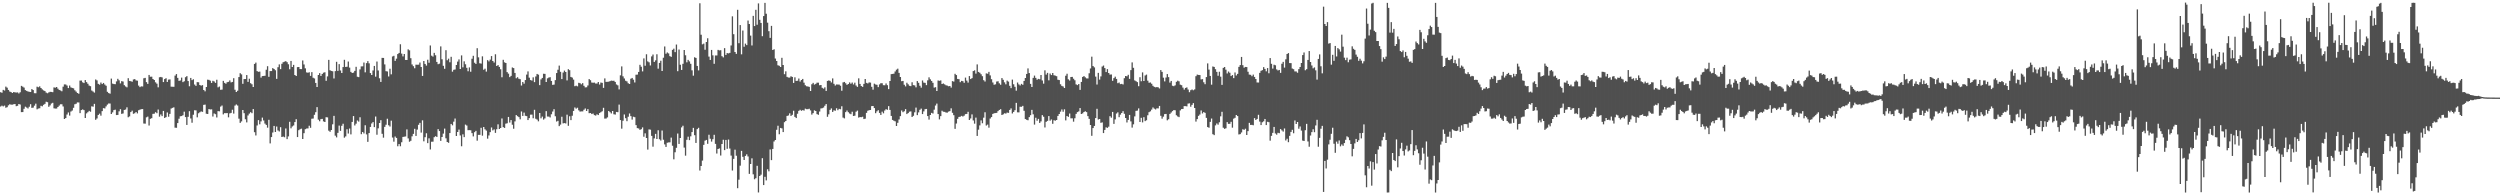 <svg xmlns="http://www.w3.org/2000/svg" width="1920" height="150"><path fill="#4f4f4f" d="M0 70.785h1v11.039H0zM1 71.207h1v9.95H1zM2 69.043h1v12.652H2zM3 69.546h1v11.543H3zM4 66.52h1v16.225H4zM5 67.352h1v14.999H5zM6 69.062h1v11.824H6zM7 70.301h1v9.787H7zM8 70.702h1v9.683H8zM9 71.417h1v8.963H9zM10 70.716h1v9.354H10zM11 70.912h1v8.983H11zM12 71.091h1v10.487H12zM13 70.971h1v10.288H13zM14 71.798h1v8.085H14zM15 70.84h1v9.423H15zM16 65.97h1v20.151H16zM17 66.559h1v19.519H17zM18 67.28h1v16.3H18zM19 69.198h1v12.7H19zM20 69.804h1v12.767H20zM21 70.228h1v13.086H21zM22 70.496h1v11.499H22zM23 70.634h1v9.366H23zM24 68.4h1v14.466H24zM25 69.17h1v13.476H25zM26 71.559h1v9.614H26zM27 71.607h1v8.021H27zM28 66.539h1v17.408H28zM29 67.036h1v16.292H29zM30 66.307h1v16.824H30zM31 67.567h1v13.677H31zM32 68.682h1v12.999H32zM33 69.415h1v11.078H33zM34 69.949h1v9.819H34zM35 71.096h1v7.055H35zM36 71.625h1v6.871H36zM37 70.959h1v11.076H37zM38 70.509h1v10.434H38zM39 70.589h1v8.903H39zM40 70.812h1v8.145H40zM41 67.11h1v16.078H41zM42 67.354h1v16.046H42zM43 66.799h1v16.572H43zM44 68.072h1v14.097H44zM45 69.061h1v12.041H45zM46 69.48h1v10.593H46zM47 70.08h1v9.972H47zM48 66.549h1v15.203H48zM49 64.818h1v26.563H49zM50 64.891h1v25.772H50zM51 65.696h1v22.27H51zM52 67.631h1v18.718H52zM53 65.674h1v23.114H53zM54 67.135h1v18.521H54zM55 67.516h1v17.391H55zM56 67.849h1v14.944H56zM57 69.303h1v10.794H57zM58 70.367h1v9.317H58zM59 71.448h1v7.199H59zM60 71.985h1v6.724H60zM61 61.894h1v25.01H61zM62 61.863h1v22.677H62zM63 63.221h1v20.788H63zM64 63.796h1v20.781H64zM65 61.498h1v29.109H65zM66 63.068h1v24.035H66zM67 64.303h1v21.868H67zM68 65.724h1v19.405H68zM69 66.21h1v19.61H69zM70 69.517h1v12.16H70zM71 70.283h1v11.639H71zM72 71.141h1v8.638H72zM73 61.008h1v30.992H73zM74 61.756h1v29.223H74zM75 64.388h1v23.86H75zM76 65.041h1v22.259H76zM77 63.405h1v25.421H77zM78 64.55h1v20.799H78zM79 63.7h1v19.346H79zM80 64.937h1v18.382H80zM81 65.854h1v15.863H81zM82 70.527h1v9.803H82zM83 71.453h1v8.009H83zM84 71.915h1v7.593H84zM85 60.365h1v27.182H85zM86 64.225h1v22.097H86zM87 64.539h1v20.055H87zM88 64.657h1v19.575H88zM89 62.505h1v25.856H89zM90 60.505h1v27.764H90zM91 61.674h1v23.835H91zM92 64.05h1v19.816H92zM93 62.317h1v25.118H93zM94 62.614h1v24.532H94zM95 65.416h1v19.006H95zM96 66.423h1v17.719H96zM97 67.05h1v15.367H97zM98 60.056h1v29.986H98zM99 62.146h1v27.236H99zM100 62.383h1v23.687H100zM101 62.788h1v22.189H101zM102 61.037h1v26.366H102zM103 60.704h1v26.294H103zM104 61.766h1v24.227H104zM105 61.954h1v25.153H105zM106 65.739h1v18.967H106zM107 66.933h1v17.275H107zM108 66.303h1v17.586H108zM109 66.399h1v17.349H109zM110 60.119h1v34.732H110zM111 59.785h1v35.191H111zM112 63.078h1v27.031H112zM113 64.387h1v25.141H113zM114 57.538h1v38.877H114zM115 58.936h1v32.308H115zM116 58.899h1v31.872H116zM117 60.661h1v26.791H117zM118 61.463h1v25.85H118zM119 63.208h1v22.957H119zM120 64.278h1v22.639H120zM121 67.093h1v17.053H121zM122 59.336h1v30.276H122zM123 59.095h1v28.833H123zM124 59.452h1v29.715H124zM125 63.006h1v22.216H125zM126 60.741h1v29.858H126zM127 60.045h1v29.898H127zM128 62.937h1v23.423H128zM129 61.141h1v28.506H129zM130 60.98h1v26.475H130zM131 66.537h1v16.805H131zM132 66.619h1v16.23H132zM133 66.679h1v15.765H133zM134 58.068h1v39.996H134zM135 56.861h1v41.285H135zM136 59.803h1v34.716H136zM137 62.106h1v29.103H137zM138 61.775h1v27.533H138zM139 59.607h1v29.526H139zM140 63.077h1v25.459H140zM141 62.422h1v23.331H141zM142 59.301h1v30.603H142zM143 58.465h1v37.497H143zM144 62.235h1v27.465H144zM145 66.255h1v19.17H145zM146 59.861h1v31.123H146zM147 61.555h1v32.686H147zM148 60.873h1v27.234H148zM149 64.942h1v19.722H149zM150 65.933h1v18.877H150zM151 63.059h1v27.039H151zM152 63.184h1v23.8H152zM153 65.289h1v20.942H153zM154 65.814h1v19.763H154zM155 65.367h1v20.532H155zM156 69.101h1v11.425H156zM157 70.143h1v10.208H157zM158 66.824h1v20.525H158zM159 61.2h1v26.364H159zM160 61.342h1v22.408H160zM161 61.957h1v22.113H161zM162 63.704h1v20.257H162zM163 62.031h1v27.445H163zM164 62.555h1v24.57H164zM165 63.648h1v24.043H165zM166 61.228h1v28.997H166zM167 67.093h1v18.276H167zM168 66.451h1v19.07H168zM169 68.969h1v12.886H169zM170 68.825h1v12.244H170zM171 62.114h1v25.732H171zM172 63.628h1v23.251H172zM173 64.317h1v22.604H173zM174 63.153h1v23.697H174zM175 62.887h1v27.209H175zM176 61.766h1v25.305H176zM177 63.266h1v23.412H177zM178 62.913h1v21.381H178zM179 60.049h1v27.209H179zM180 68.907h1v12.21H180zM181 70.635h1v9.602H181zM182 69.707h1v11.365H182zM183 59.205h1v31.913H183zM184 56.236h1v38.112H184zM185 57.144h1v36.073H185zM186 64.346h1v20.121H186zM187 60.698h1v26.236H187zM188 60.656h1v30.92H188zM189 57.662h1v36.333H189zM190 62.859h1v25.801H190zM191 60.454h1v26.808H191zM192 63.891h1v22.261H192zM193 64.728h1v22.203H193zM194 66.806h1v16.935H194zM195 49.096h1v52.431H195zM196 48.072h1v55.972H196zM197 54.642h1v41.71H197zM198 55.141h1v37.14H198zM199 54.991h1v40.487H199zM200 59.613h1v33.608H200zM201 58.412h1v31.893H201zM202 58.322h1v34.205H202zM203 58.161h1v36.771H203zM204 53.578h1v42.394H204zM205 50.841h1v47.192H205zM206 58.997h1v33.021H206zM207 54.576h1v55.553H207zM208 54.569h1v50.705H208zM209 52.27h1v49.537H209zM210 52.99h1v43.703H210zM211 53.953h1v47.403H211zM212 60.548h1v36.609H212zM213 51.623h1v48.568H213zM214 49.461h1v51.519H214zM215 53.098h1v44.585H215zM216 49.008h1v56.212H216zM217 47.763h1v57.077H217zM218 47.364h1v58.06H218zM219 46.951h1v51.734H219zM220 47.777h1v59.055H220zM221 49.335h1v55.42H221zM222 53.186h1v40.342H222zM223 46.792h1v51.781H223zM224 51.443h1v45.664H224zM225 49.821h1v46.512H225zM226 57.583h1v36.189H226zM227 58.371h1v33.158H227zM228 51.563h1v53.716H228zM229 51.475h1v48.54H229zM230 53.025h1v46.211H230zM231 53.102h1v45.73H231zM232 46.462h1v60.278H232zM233 49.485h1v52.808H233zM234 52.477h1v46.735H234zM235 55.586h1v43.101H235zM236 55.842h1v42.777H236zM237 55.48h1v41.077H237zM238 58.242h1v39.91H238zM239 55.406h1v35.794H239zM240 59.694h1v31.365H240zM241 60.266h1v27.903H241zM242 63.668h1v22.523H242zM243 66.805h1v15.481H243zM244 57.582h1v34.311H244zM245 56.158h1v36.977H245zM246 58.323h1v33.162H246zM247 56.766h1v34.543H247zM248 55.797h1v37.426H248zM249 55.5h1v38.2H249zM250 62.042h1v27.966H250zM251 58.672h1v31.47H251zM252 45.97h1v54.398H252zM253 53.947h1v47.26H253zM254 54.467h1v45.352H254zM255 54.709h1v40.766H255zM256 60.248h1v28.746H256zM257 54.618h1v49.597H257zM258 47.475h1v58.069H258zM259 54.411h1v47.645H259zM260 49.268h1v47.195H260zM261 54.121h1v46.379H261zM262 56.067h1v40.568H262zM263 51.487h1v43.532H263zM264 45.947h1v59.762H264zM265 51.396h1v53.345H265zM266 51.245h1v48.035H266zM267 47.268h1v55.268H267zM268 51.935h1v46.761H268zM269 55.197h1v48.02H269zM270 56.088h1v37.533H270zM271 55.737h1v33.414H271zM272 54.437h1v41.928H272zM273 51.31h1v43.661H273zM274 58.93h1v33.607H274zM275 59.246h1v34.124H275zM276 53.285h1v36.762H276zM277 50.972h1v52.115H277zM278 50.963h1v50.391H278zM279 48.038h1v54.454H279zM280 55.54h1v40.663H280zM281 48.482h1v54.744H281zM282 46.942h1v61.987H282zM283 48.632h1v53.558H283zM284 56.111h1v41.355H284zM285 57.591h1v37.207H285zM286 54.118h1v39.653H286zM287 50.626h1v47.024H287zM288 58.894h1v30.587H288zM289 47.235h1v56.228H289zM290 54.105h1v44.462H290zM291 60.1h1v34.357H291zM292 62.906h1v29.424H292zM293 44.429h1v58.331H293zM294 44.518h1v61.199H294zM295 49.466h1v47.971H295zM296 54.671h1v41.144H296zM297 54.861h1v36.335H297zM298 58.706h1v37.502H298zM299 52.807h1v44.396H299zM300 57.081h1v35.595H300zM301 43.367h1v62.262H301zM302 42.835h1v65.961H302zM303 46.759h1v58.098H303zM304 45.041h1v60.888H304zM305 41.511h1v70.831H305zM306 40.662h1v69.998H306zM307 33.976h1v78.334H307zM308 41.162h1v68.119H308zM309 43.308h1v61.839H309zM310 41.457h1v63.495H310zM311 46.016h1v58.795H311zM312 46.065h1v53.303H312zM313 37.909h1v68.405H313zM314 38.646h1v70.198H314zM315 44.679h1v63.438H315zM316 49.521h1v55.187H316zM317 50.85h1v51.968H317zM318 52.443h1v46.475H318zM319 49.686h1v54.686H319zM320 49.734h1v49.787H320zM321 49.64h1v46.224H321zM322 48.001h1v46.385H322zM323 51.458h1v50.382H323zM324 58.332h1v34.095H324zM325 46.873h1v61.661H325zM326 49.1h1v56.262H326zM327 50.362h1v51.964H327zM328 45.888h1v64.048H328zM329 48.18h1v58.081H329zM330 34.93h1v79.849H330zM331 42.731h1v66.1H331zM332 43.492h1v65.304H332zM333 40.584h1v64.779H333zM334 42.437h1v62.148H334zM335 47.55h1v57.633H335zM336 49.296h1v49.893H336zM337 48.909h1v51.731H337zM338 35.63h1v72.532H338zM339 45.522h1v59.671H339zM340 50.548h1v52.075H340zM341 52.863h1v45.917H341zM342 38.528h1v67.696H342zM343 46.293h1v62.783H343zM344 45.038h1v64.651H344zM345 47.796h1v54.385H345zM346 43.642h1v51.522H346zM347 55.056h1v41.194H347zM348 53.622h1v39.838H348zM349 53.355h1v37.684H349zM350 49.921h1v54.513H350zM351 47.322h1v54.041H351zM352 45.604h1v53.939H352zM353 52.993h1v51.057H353zM354 42.566h1v69.775H354zM355 51.718h1v51.457H355zM356 47.115h1v58.203H356zM357 49.377h1v46.342H357zM358 52.061h1v44.328H358zM359 54.71h1v45.27H359zM360 51.752h1v48.171H360zM361 55.088h1v44.978H361zM362 45.122h1v57.111H362zM363 42.877h1v61.878H363zM364 48.161h1v53.373H364zM365 49.125h1v51.402H365zM366 37.038h1v70.989H366zM367 44.043h1v59.558H367zM368 48.58h1v54.981H368zM369 48.834h1v49.297H369zM370 43.282h1v60.896H370zM371 53.56h1v43.972H371zM372 52.732h1v46.598H372zM373 54.965h1v45.315H373zM374 46.158h1v60.326H374zM375 47.157h1v56.873H375zM376 45.768h1v55.685H376zM377 43.044h1v54.848H377zM378 46.864h1v53.307H378zM379 48.021h1v51.334H379zM380 41.665h1v60.36H380zM381 50.666h1v48.6H381zM382 49.981h1v45.526H382zM383 51.43h1v47.653H383zM384 53.181h1v45.1H384zM385 59.318h1v31.641H385zM386 45.932h1v51.692H386zM387 47.854h1v50.414H387zM388 48.394h1v46.576H388zM389 55.401h1v39.278H389zM390 56.562h1v33.244H390zM391 59.243h1v34.856H391zM392 58.263h1v33.933H392zM393 51.826h1v43.963H393zM394 52.276h1v46.592H394zM395 56.032h1v37.188H395zM396 60.088h1v28.282H396zM397 59.309h1v29.915H397zM398 60.445h1v29.522H398zM399 60.837h1v30.818H399zM400 65.712h1v19.894H400zM401 62.999h1v26.016H401zM402 64.28h1v22.176H402zM403 61.515h1v27.432H403zM404 57.301h1v31.865H404zM405 54.812h1v37.398H405zM406 59.645h1v31.08H406zM407 61.487h1v26.554H407zM408 61.891h1v26.108H408zM409 59.41h1v31.416H409zM410 63.084h1v21.227H410zM411 58.728h1v32.444H411zM412 56.801h1v35.035H412zM413 57.341h1v35.837H413zM414 65.364h1v21.436H414zM415 60.966h1v29.893H415zM416 59.828h1v29.711H416zM417 56.628h1v35.236H417zM418 56.715h1v34.224H418zM419 62.963h1v22.41H419zM420 60.169h1v29.352H420zM421 59.521h1v30.016H421zM422 59.283h1v30.944H422zM423 62.176h1v25.603H423zM424 65.175h1v20.495H424zM425 64.997h1v18.868H425zM426 61.561h1v27.754H426zM427 56.113h1v37.246H427zM428 53.538h1v39.252H428zM429 50.385h1v46.47H429zM430 55.138h1v40.564H430zM431 60.736h1v28.923H431zM432 55.729h1v39.055H432zM433 54.227h1v40.284H433zM434 55.297h1v39.515H434zM435 61.738h1v26.309H435zM436 53.156h1v43.446H436zM437 53.919h1v35.382H437zM438 59.086h1v33.16H438zM439 59.618h1v29.281H439zM440 61.137h1v24.081H440zM441 66.196h1v16.318H441zM442 65.77h1v17.689H442zM443 66.303h1v16.42H443zM444 63.571h1v21.147H444zM445 63.894h1v21.808H445zM446 64.753h1v20.818H446zM447 63.834h1v21.727H447zM448 65.887h1v18.4H448zM449 67.131h1v16.157H449zM450 67.01h1v18.262H450zM451 65.636h1v18.192H451zM452 60.715h1v26.247H452zM453 61.585h1v25.221H453zM454 63.407h1v24.203H454zM455 63.54h1v23.656H455zM456 63.434h1v24.971H456zM457 64.131h1v24.647H457zM458 64.135h1v23.658H458zM459 62.951h1v25.422H459zM460 64.896h1v21.93H460zM461 63.367h1v22.798H461zM462 63.667h1v21.806H462zM463 67.469h1v15.341H463zM464 60.228h1v30.862H464zM465 62.899h1v28.139H465zM466 62.803h1v27.337H466zM467 62.708h1v22.533H467zM468 62.296h1v23.876H468zM469 61.915h1v25.252H469zM470 62.051h1v23.22H470zM471 61.99h1v25.792H471zM472 62.928h1v25.109H472zM473 64.884h1v21.062H473zM474 65.539h1v20.611H474zM475 68.634h1v11.723H475zM476 57.857h1v34.372H476zM477 50.981h1v47.819H477zM478 58.602h1v34.146H478zM479 60.251h1v27.648H479zM480 62.005h1v28.774H480zM481 62.499h1v30.605H481zM482 63.965h1v25.697H482zM483 64.506h1v22.627H483zM484 60.473h1v28.719H484zM485 59.87h1v31.96H485zM486 61.184h1v28.483H486zM487 63.336h1v26.681H487zM488 57.412h1v38.692H488zM489 57.281h1v41.107H489zM490 55.238h1v43.432H490zM491 49.767h1v49.956H491zM492 51.259h1v47.987H492zM493 54.827h1v43.009H493zM494 44.87h1v60.143H494zM495 50.469h1v51.951H495zM496 41.667h1v64.301H496zM497 47.162h1v67.713H497zM498 47.856h1v51.52H498zM499 50.278h1v49.312H499zM500 43.338h1v60.984H500zM501 41.869h1v70.779H501zM502 47.54h1v58.759H502zM503 46.35h1v56.474H503zM504 41.679h1v65.095H504zM505 52.742h1v47.28H505zM506 48.347h1v58.59H506zM507 46.622h1v61.303H507zM508 54.512h1v45.719H508zM509 44.318h1v62.977H509zM510 35.662h1v75.221H510zM511 41.288h1v71.544H511zM512 40.28h1v69.319H512zM513 41.017h1v68.345H513zM514 43.088h1v66.233H514zM515 43.677h1v62H515zM516 38.277h1v73.63H516zM517 37.401h1v84.944H517zM518 40.063h1v76.892H518zM519 34.177h1v79.313H519zM520 54.698h1v47.829H520zM521 38.031h1v72.505H521zM522 49.696h1v56.302H522zM523 53.69h1v44.155H523zM524 49.005h1v47.551H524zM525 38.395h1v74.974H525zM526 42.469h1v77.067H526zM527 47.861h1v59.518H527zM528 45.969h1v58.971H528zM529 47.139h1v60.479H529zM530 49.007h1v55.708H530zM531 53.998h1v47.43H531zM532 58.091h1v40.116H532zM533 44.002h1v59.809H533zM534 44.513h1v65.265H534zM535 50.651h1v48.542H535zM536 54.051h1v44.108H536zM537 2.503h1v128.477H537zM538 26.661h1v100.841H538zM539 34.053h1v89.277H539zM540 33.473h1v77.806H540zM541 38.185h1v69.828H541zM542 32.265h1v75.187H542zM543 29.366h1v81.057H543zM544 43.446h1v60.022H544zM545 46.032h1v60.505H545zM546 38.358h1v70.403H546zM547 42.486h1v64.442H547zM548 48.99h1v54.532H548zM549 42.574h1v67.912H549zM550 42.6h1v75.289H550zM551 38.3h1v76.149H551zM552 38.715h1v75.276H552zM553 38.578h1v80.896H553zM554 43.16h1v67.427H554zM555 44.097h1v63.214H555zM556 36.983h1v78.336H556zM557 42.164h1v65.299H557zM558 40.737h1v73.546H558zM559 40.992h1v66.16H559zM560 40.594h1v73.473H560zM561 34.929h1v84.585H561zM562 12.546h1v118.439H562zM563 26.248h1v95.765H563zM564 39.956h1v74.981H564zM565 41.395h1v78.229H565zM566 7.523h1v137.028H566zM567 33.186h1v104.801H567zM568 19.267h1v107.972H568zM569 41.715h1v74.131H569zM570 23.472h1v96.972H570zM571 35.907h1v86.973H571zM572 33.499h1v86.274H572zM573 34.663h1v83.849H573zM574 15.793h1v104.39H574zM575 18.415h1v115.132H575zM576 27.347h1v98.591H576zM577 34.931h1v86.667H577zM578 12.18h1v121.699H578zM579 20.037h1v117.639H579zM580 7.537h1v129.31H580zM581 19h1v108.339H581zM582 2.59h1v145.237H582zM583 15.203h1v119.958H583zM584 17.637h1v116.487H584zM585 27.791h1v93.681H585zM586 12.335h1v129.794H586zM587 2.18h1v133.62H587zM588 10.556h1v128.001H588zM589 17.408h1v112.575H589zM590 23.936h1v107.655H590zM591 29.083h1v85.706H591zM592 19.879h1v103.111H592zM593 38.387h1v76.018H593zM594 37.835h1v70.813H594zM595 44.965h1v62.572H595zM596 46.854h1v52.809H596zM597 50.134h1v46.412H597zM598 50.515h1v52.622H598zM599 51.45h1v46.804H599zM600 44.398h1v54.202H600zM601 49.91h1v51.54H601zM602 56.98h1v36.847H602zM603 54.778h1v38.15H603zM604 59.022h1v30.005H604zM605 59.567h1v29.107H605zM606 59.581h1v27.483H606zM607 58.557h1v30.501H607zM608 59.098h1v29.049H608zM609 63.69h1v21.339H609zM610 59.382h1v30.389H610zM611 62.166h1v28.502H611zM612 62.029h1v25.319H612zM613 60.318h1v24.821H613zM614 62.608h1v21.712H614zM615 61.416h1v23.674H615zM616 60.604h1v24.001H616zM617 63.506h1v21.427H617zM618 65.461h1v18.02H618zM619 66.265h1v17.591H619zM620 66.381h1v17.467H620zM621 66.737h1v16.746H621zM622 69.867h1v14.925H622zM623 64.716h1v23.289H623zM624 63.637h1v23.266H624zM625 64.96h1v19.773H625zM626 64.393h1v20.879H626zM627 63.481h1v24.166H627zM628 63.509h1v24.653H628zM629 65.485h1v20.192H629zM630 65.289h1v17.992H630zM631 67.439h1v15.641H631zM632 68.084h1v14.513H632zM633 67.076h1v14.133H633zM634 69.856h1v10.091H634zM635 62.153h1v27.553H635zM636 61.727h1v26.087H636zM637 62.09h1v22.263H637zM638 63.336h1v19.935H638zM639 60.2h1v25.755H639zM640 64.351h1v20.368H640zM641 65.707h1v19.346H641zM642 64.889h1v18.27H642zM643 64.908h1v19.734H643zM644 64.996h1v18.639H644zM645 65.86h1v18.052H645zM646 69.671h1v11.928H646zM647 63.3h1v27.028H647zM648 62.912h1v28.03H648zM649 63.95h1v22.162H649zM650 65.171h1v19.697H650zM651 64.496h1v21.698H651zM652 63.284h1v23.93H652zM653 64.298h1v23.426H653zM654 63.378h1v22.418H654zM655 64.861h1v24.213H655zM656 63.465h1v25.36H656zM657 65.691h1v20.046H657zM658 66.702h1v18.242H658zM659 60.175h1v30.145H659zM660 64.456h1v25.453H660zM661 66.124h1v23.874H661zM662 66.692h1v22.942H662zM663 64.386h1v27.071H663zM664 60.662h1v30.49H664zM665 63.638h1v23.057H665zM666 64.108h1v20.944H666zM667 63.26h1v21.358H667zM668 63.456h1v21.031H668zM669 66.679h1v14.807H669zM670 68.858h1v12.564H670zM671 64.243h1v18.731H671zM672 64.874h1v22.071H672zM673 65.137h1v20.374H673zM674 66.912h1v17.743H674zM675 64.819h1v21.934H675zM676 63.873h1v24.407H676zM677 63.932h1v21.823H677zM678 65.446h1v21.618H678zM679 65.491h1v19.42H679zM680 64.118h1v19.724H680zM681 65.438h1v18.889H681zM682 68.476h1v13.017H682zM683 62.233h1v22.19H683zM684 56.924h1v32.129H684zM685 56.798h1v35.315H685zM686 56.565h1v36.166H686zM687 54.894h1v38.276H687zM688 53.53h1v43.242H688zM689 52.754h1v41.574H689zM690 55.964h1v35.768H690zM691 59.113h1v30.093H691zM692 62.373h1v22.481H692zM693 62.165h1v23.996H693zM694 65.077h1v20.386H694zM695 66.351h1v17.476H695zM696 63.556h1v24.06H696zM697 64.769h1v22.088H697zM698 65.914h1v19.828H698zM699 66.174h1v19.369H699zM700 63.201h1v26.667H700zM701 65.377h1v23.561H701zM702 65.597h1v20.684H702zM703 67.057h1v15.578H703zM704 62.27h1v26.162H704zM705 63.582h1v22.756H705zM706 65.837h1v18.474H706zM707 67.305h1v16.081H707zM708 61.78h1v25.843H708zM709 63.417h1v22.148H709zM710 63.631h1v20.248H710zM711 65.37h1v18.29H711zM712 61.691h1v27.43H712zM713 59.412h1v32.425H713zM714 60.912h1v27.412H714zM715 62.182h1v24.515H715zM716 63.6h1v23.61H716zM717 67.27h1v16.93H717zM718 66.964h1v14.111H718zM719 69.911h1v9.65H719zM720 61.778h1v25.805H720zM721 62.039h1v29.683H721zM722 61.754h1v27.449H722zM723 64.526h1v20.515H723zM724 64.126h1v21.682H724zM725 64.753h1v21.167H725zM726 65.482h1v20.96H726zM727 65.732h1v20.806H727zM728 66.237h1v19.488H728zM729 66.06h1v19.282H729zM730 67.299h1v15.917H730zM731 62.288h1v24.354H731zM732 62.687h1v25.771H732zM733 56.69h1v42.254H733zM734 57.65h1v37.231H734zM735 60.634h1v30.674H735zM736 60.83h1v28.955H736zM737 63.105h1v26.486H737zM738 62.102h1v26.885H738zM739 62.378h1v27.129H739zM740 63.606h1v25.202H740zM741 59.578h1v28.07H741zM742 61.902h1v25.579H742zM743 63.431h1v22.416H743zM744 58.417h1v33.762H744zM745 60.747h1v30.228H745zM746 59.985h1v27.866H746zM747 54.56h1v37.959H747zM748 54.034h1v40.935H748zM749 56.546h1v33.789H749zM750 49.442h1v54.934H750zM751 55.24h1v44.334H751zM752 55.848h1v40.457H752zM753 57.036h1v35.451H753zM754 58.535h1v36.122H754zM755 61.609h1v28.744H755zM756 62.628h1v23.591H756zM757 56.393h1v40.015H757zM758 56.644h1v39.058H758zM759 55.173h1v42.852H759zM760 57.897h1v33.133H760zM761 60.835h1v29.091H761zM762 63.31h1v24.201H762zM763 65.09h1v21.903H763zM764 64.769h1v22.077H764zM765 62.616h1v24.044H765zM766 62.434h1v22.935H766zM767 64.006h1v20.417H767zM768 65.059h1v18.831H768zM769 59.968h1v28.357H769zM770 61.298h1v26.485H770zM771 63.23h1v23.758H771zM772 64.754h1v22.515H772zM773 61.91h1v24.584H773zM774 62.649h1v24.026H774zM775 65.886h1v18.524H775zM776 67.706h1v15.564H776zM777 61.137h1v26.029H777zM778 64.741h1v21.236H778zM779 66.661h1v17.988H779zM780 69.623h1v9.358H780zM781 63.377h1v22.888H781zM782 64.836h1v21.48H782zM783 65.642h1v16.327H783zM784 64.429h1v17.58H784zM785 65.106h1v16.213H785zM786 62.141h1v22.946H786zM787 59.925h1v31.542H787zM788 56.792h1v35.196H788zM789 52.548h1v39.819H789zM790 56.14h1v33.815H790zM791 64.425h1v24.072H791zM792 66.791h1v17.605H792zM793 59.825h1v28.003H793zM794 58.048h1v37.631H794zM795 59.785h1v30.632H795zM796 61.233h1v31.501H796zM797 60.559h1v30.724H797zM798 60.88h1v33.555H798zM799 57.612h1v35.608H799zM800 61.785h1v26.631H800zM801 64.255h1v25.422H801zM802 54.01h1v43.865H802zM803 57.298h1v36.228H803zM804 55.939h1v36.865H804zM805 61.705h1v27.437H805zM806 56.45h1v36.228H806zM807 57.633h1v34.134H807zM808 56.047h1v39.029H808zM809 57.803h1v34.554H809zM810 58.112h1v34.578H810zM811 58.535h1v33.63H811zM812 61.261h1v27.759H812zM813 61.495h1v26.045H813zM814 64.735h1v21.011H814zM815 65.948h1v18.096H815zM816 66.425h1v19.382H816zM817 67.576h1v16.397H817zM818 58.148h1v34.318H818zM819 56.628h1v32.441H819zM820 60.903h1v28.857H820zM821 61.867h1v25.302H821zM822 59.157h1v31.716H822zM823 59.054h1v31.837H823zM824 60.49h1v32.945H824zM825 61.662h1v29.141H825zM826 64.84h1v22.607H826zM827 65.38h1v20.739H827zM828 64.509h1v21.043H828zM829 69.03h1v13.943H829zM830 62.937h1v24.634H830zM831 59.07h1v28.017H831zM832 58.439h1v27.559H832zM833 59.37h1v26.082H833zM834 60.203h1v25.907H834zM835 60.259h1v28.926H835zM836 56.291h1v35.007H836zM837 52.591h1v43.43H837zM838 43.534h1v60.744H838zM839 50.747h1v47.586H839zM840 51.752h1v44.989H840zM841 58.81h1v31.867H841zM842 64.927h1v18.639H842zM843 55.986h1v35.84H843zM844 61.125h1v30.244H844zM845 58.652h1v35.672H845zM846 51.083h1v42.894H846zM847 50.338h1v51.858H847zM848 52.257h1v47.536H848zM849 55.36h1v42.416H849zM850 53.119h1v45.075H850zM851 56.047h1v41.236H851zM852 57.292h1v31.971H852zM853 57.166h1v33.183H853zM854 62.073h1v23.874H854zM855 60.002h1v35.127H855zM856 58.899h1v32.776H856zM857 60.605h1v26.609H857zM858 63.919h1v22.364H858zM859 63.364h1v26.658H859zM860 64.625h1v23.426H860zM861 64.429h1v22.35H861zM862 64.86h1v20.565H862zM863 60.052h1v27.346H863zM864 58.372h1v32.268H864zM865 58.639h1v35.4H865zM866 57.434h1v34.649H866zM867 60.575h1v27.701H867zM868 53.84h1v39.402H868zM869 47.907h1v50.088H869zM870 52.081h1v43.419H870zM871 61.756h1v27.642H871zM872 62.366h1v22.777H872zM873 63.077h1v21.853H873zM874 66.193h1v17.051H874zM875 59.312h1v34.377H875zM876 62.404h1v28.091H876zM877 55.594h1v38.416H877zM878 62.19h1v27.827H878zM879 57.982h1v35.068H879zM880 57.288h1v35.057H880zM881 61.968h1v26.56H881zM882 63.526h1v22.639H882zM883 63.357h1v22.124H883zM884 64.323h1v19.867H884zM885 65.888h1v16.643H885zM886 66.735h1v16.719H886zM887 67.053h1v17.019H887zM888 66.865h1v16.319H888zM889 67.071h1v16.19H889zM890 67.916h1v13.448H890zM891 53.798h1v35.145H891zM892 55.184h1v35.953H892zM893 59.651h1v29.961H893zM894 62.537h1v25.139H894zM895 59.538h1v27.984H895zM896 56.899h1v35.52H896zM897 59.244h1v32.338H897zM898 63.462h1v24.032H898zM899 62.172h1v24.248H899zM900 65.833h1v19.53H900zM901 66.224h1v18.322H901zM902 65.551h1v19.144H902zM903 62.846h1v25.682H903zM904 61.974h1v27.473H904zM905 62.441h1v27.536H905zM906 65.007h1v19.785H906zM907 65.412h1v18.348H907zM908 67.271h1v16.413H908zM909 68.82h1v12.666H909zM910 67.516h1v13.995H910zM911 67.097h1v14.635H911zM912 68.747h1v10.835H912zM913 70.834h1v8.543H913zM914 69.293h1v12.686H914zM915 68.723h1v11.809H915zM916 69.323h1v9.88H916zM917 68.645h1v14.294H917zM918 58.528h1v34.853H918zM919 57.317h1v34.151H919zM920 57.536h1v31.451H920zM921 57.637h1v30.308H921zM922 60.964h1v23.886H922zM923 60.779h1v26.358H923zM924 63.205h1v22.885H924zM925 64.678h1v22.022H925zM926 59.208h1v31.301H926zM927 48.698h1v48.877H927zM928 53.465h1v44.623H928zM929 58.299h1v35.311H929zM930 65.044h1v26.011H930zM931 51.03h1v52.058H931zM932 51.387h1v52.383H932zM933 53.17h1v43.12H933zM934 55.196h1v39.608H934zM935 58.14h1v37.621H935zM936 55.106h1v38.789H936zM937 58.895h1v30.435H937zM938 65.161h1v20.703H938zM939 52.123h1v45.994H939zM940 51.437h1v47.515H940zM941 53.493h1v44.993H941zM942 56.417h1v37.401H942zM943 54.939h1v40.209H943zM944 55.847h1v39.225H944zM945 58.424h1v35.102H945zM946 57.674h1v40.358H946zM947 60.025h1v31.119H947zM948 55.669h1v34.827H948zM949 57.946h1v30.376H949zM950 56.721h1v32.428H950zM951 51.378h1v51.898H951zM952 49.965h1v53.056H952zM953 43.734h1v58.018H953zM954 50.094h1v49.197H954zM955 51.984h1v47.742H955zM956 51.399h1v47.445H956zM957 51.526h1v52.149H957zM958 55.093h1v45.627H958zM959 57.318h1v37.045H959zM960 57.423h1v38.544H960zM961 58.505h1v37.392H961zM962 57.287h1v38.892H962zM963 59.077h1v31.648H963zM964 60.652h1v31.499H964zM965 63.346h1v27.974H965zM966 63.392h1v24.789H966zM967 55.958h1v37.413H967zM968 54.369h1v41.695H968zM969 53.876h1v40.035H969zM970 51.549h1v41.619H970zM971 52.934h1v38.432H971zM972 54.784h1v41.279H972zM973 52.256h1v41.284H973zM974 56.27h1v37.57H974zM975 44.611h1v63.402H975zM976 49.024h1v55.299H976zM977 52.667h1v49.387H977zM978 49.705h1v47.794H978zM979 50.127h1v52.349H979zM980 53.292h1v50.13H980zM981 54.098h1v47.903H981zM982 53.696h1v48.578H982zM983 55.984h1v43.135H983zM984 48.971h1v51.181H984zM985 47.533h1v53.547H985zM986 51.938h1v46.723H986zM987 45.577h1v62.317H987zM988 41.456h1v65.099H988zM989 40.76h1v68.428H989zM990 48.421h1v55.932H990zM991 48.504h1v52.807H991zM992 52.652h1v47.04H992zM993 53.142h1v49.198H993zM994 54.841h1v37.686H994zM995 54.877h1v40.371H995zM996 55.874h1v37.8H996zM997 53.089h1v45.803H997zM998 51.431h1v45.673H998zM999 48.362h1v51.934H999zM1000 42.311h1v65.659H1000zM1001 40.289h1v67.98H1001zM1002 53.977h1v46.012H1002zM1003 53.139h1v42.006H1003zM1004 46.027h1v62.618H1004zM1005 39.203h1v73.504H1005zM1006 47.635h1v56.468H1006zM1007 50.296h1v51.175H1007zM1008 52.471h1v46.82H1008zM1009 51.738h1v49.813H1009zM1010 54.014h1v42.355H1010zM1011 61.153h1v30.867H1011zM1012 45.243h1v67.447H1012zM1013 41.797h1v64.06H1013zM1014 50.903h1v47.947H1014zM1015 56.3h1v40.365H1015zM1016 5.14h1v142.287H1016zM1017 18.448h1v105.129H1017zM1018 19.957h1v109.429H1018zM1019 17.012h1v105.611H1019zM1020 33.464h1v77.443H1020zM1021 33.08h1v74.216H1021zM1022 49.69h1v53.061H1022zM1023 42.102h1v55.992H1023zM1024 46.671h1v63.698H1024zM1025 35.3h1v82.059H1025zM1026 43.346h1v65.398H1026zM1027 36.913h1v73.46H1027zM1028 37.894h1v69.978H1028zM1029 39.624h1v72.747H1029zM1030 26.645h1v84.309H1030zM1031 35.858h1v76.137H1031zM1032 44.289h1v65.598H1032zM1033 46.188h1v61.198H1033zM1034 44.296h1v60.428H1034zM1035 47.796h1v57.661H1035zM1036 45.85h1v61.825H1036zM1037 45.633h1v64.978H1037zM1038 35.583h1v84.465H1038zM1039 37.479h1v76.837H1039zM1040 38.29h1v71.817H1040zM1041 41.919h1v64.767H1041zM1042 43.626h1v65.451H1042zM1043 46.697h1v61.028H1043zM1044 45.094h1v57.16H1044zM1045 46.603h1v59.666H1045zM1046 48.678h1v53.401H1046zM1047 47.052h1v48.473H1047zM1048 29.649h1v104.981H1048zM1049 6.556h1v137.264H1049zM1050 18.226h1v109.266H1050zM1051 27.221h1v102.238H1051zM1052 22.709h1v101.204H1052zM1053 2.731h1v139.859H1053zM1054 2.17h1v122.292H1054zM1055 23.667h1v106.571H1055zM1056 24.656h1v93.684H1056zM1057 31.507h1v94.05H1057zM1058 31.505h1v83.314H1058zM1059 35.381h1v76.841H1059zM1060 37.753h1v74.773H1060zM1061 47.352h1v60.448H1061zM1062 44.017h1v61.094H1062zM1063 45.371h1v56.586H1063zM1064 43.478h1v64.048H1064zM1065 2.205h1v145.673H1065zM1066 6.048h1v141.77H1066zM1067 25.013h1v105.378H1067zM1068 16.991h1v114.463H1068zM1069 25.102h1v92.395H1069zM1070 22.174h1v100.73H1070zM1071 35.285h1v88.434H1071zM1072 33.84h1v73.197H1072zM1073 27.985h1v100.513H1073zM1074 30.133h1v89.766H1074zM1075 39.221h1v74.801H1075zM1076 40.002h1v69.691H1076zM1077 38.689h1v77.305H1077zM1078 43.982h1v75.443H1078zM1079 39.868h1v74.889H1079zM1080 42.831h1v69.039H1080zM1081 45.064h1v71.205H1081zM1082 47.427h1v68.055H1082zM1083 47.158h1v63.539H1083zM1084 48.277h1v51.633H1084zM1085 38.304h1v80.907H1085zM1086 37.749h1v78.097H1086zM1087 31.903h1v79.655H1087zM1088 33.109h1v81.65H1088zM1089 34.141h1v83.547H1089zM1090 22.954h1v103.573H1090zM1091 24.769h1v98.319H1091zM1092 37.63h1v75.807H1092zM1093 29.796h1v88.154H1093zM1094 31.778h1v98.412H1094zM1095 32.861h1v75.795H1095zM1096 27.064h1v93.27H1096zM1097 22.331h1v118.7H1097zM1098 19.72h1v118.085H1098zM1099 20.785h1v117.619H1099zM1100 26.563h1v100.531H1100zM1101 26.617h1v93.095H1101zM1102 2.209h1v145.656H1102zM1103 13.015h1v127.909H1103zM1104 20.622h1v117.619H1104zM1105 25.054h1v99.693H1105zM1106 25.465h1v85.596H1106zM1107 42.874h1v65.782H1107zM1108 51.425h1v48.038H1108zM1109 50.699h1v52.1H1109zM1110 44.624h1v65.181H1110zM1111 44.188h1v60.824H1111zM1112 46.02h1v58.961H1112zM1113 46.215h1v54.883H1113zM1114 45.324h1v60.566H1114zM1115 42.68h1v56.663H1115zM1116 48.457h1v51.566H1116zM1117 45.978h1v54.542H1117zM1118 48.86h1v51.791H1118zM1119 50.746h1v49.568H1119zM1120 44.837h1v52.532H1120zM1121 52.018h1v49.285H1121zM1122 50.332h1v45.938H1122zM1123 51.181h1v49.279H1123zM1124 52.895h1v42.42H1124zM1125 56.439h1v38.831H1125zM1126 56.92h1v38.482H1126zM1127 55.445h1v42.643H1127zM1128 56.937h1v37.262H1128zM1129 58.771h1v35.574H1129zM1130 58.276h1v35.073H1130zM1131 58.593h1v30.663H1131zM1132 61.414h1v27.664H1132zM1133 61.225h1v27.39H1133zM1134 61.383h1v25.23H1134zM1135 63.413h1v24.114H1135zM1136 64.864h1v20.574H1136zM1137 67.007h1v16.393H1137zM1138 69.243h1v12.239H1138zM1139 68.082h1v14.862H1139zM1140 67.995h1v17.616H1140zM1141 66.855h1v18.545H1141zM1142 68.04h1v15.291H1142zM1143 67.628h1v15.899H1143zM1144 60.922h1v28.507H1144zM1145 59.279h1v31.855H1145zM1146 60.524h1v30.583H1146zM1147 58.169h1v32.253H1147zM1148 58.553h1v32.61H1148zM1149 63.713h1v24.64H1149zM1150 61.569h1v27.765H1150zM1151 61.331h1v26.478H1151zM1152 61.217h1v29.355H1152zM1153 58.051h1v33.771H1153zM1154 55.206h1v37.731H1154zM1155 59.561h1v29.339H1155zM1156 58.117h1v31.655H1156zM1157 56.825h1v36.118H1157zM1158 55.951h1v38.102H1158zM1159 57.477h1v37.44H1159zM1160 57.717h1v37.108H1160zM1161 59.433h1v31.533H1161zM1162 56.67h1v37.672H1162zM1163 58.582h1v30.623H1163zM1164 56.858h1v34.311H1164zM1165 48.878h1v50.616H1165zM1166 51.107h1v44.114H1166zM1167 53.744h1v41.241H1167zM1168 56.516h1v33.666H1168zM1169 61.724h1v27.942H1169zM1170 62.112h1v27.385H1170zM1171 65.789h1v18.714H1171zM1172 66.288h1v17.409H1172zM1173 66.037h1v17.533H1173zM1174 70.849h1v9.091H1174zM1175 70.374h1v9.943H1175zM1176 71.051h1v8.047H1176zM1177 63.314h1v21.947H1177zM1178 62.398h1v22.377H1178zM1179 64.532h1v17.665H1179zM1180 66.929h1v17.87H1180zM1181 55.611h1v38.553H1181zM1182 55.471h1v36.997H1182zM1183 58.814h1v35.093H1183zM1184 58.361h1v32.886H1184zM1185 57.881h1v35.04H1185zM1186 48.844h1v50.918H1186zM1187 50.529h1v48.273H1187zM1188 51.429h1v46.55H1188zM1189 58.063h1v37.633H1189zM1190 54.342h1v42.702H1190zM1191 53.779h1v40.712H1191zM1192 54.854h1v36.555H1192zM1193 58.744h1v31.089H1193zM1194 58.135h1v30.325H1194zM1195 59.801h1v30.108H1195zM1196 61.207h1v26.733H1196zM1197 60.676h1v27.116H1197zM1198 66.481h1v16.612H1198zM1199 67.544h1v15.121H1199zM1200 71.057h1v8.527H1200zM1201 63.325h1v23.396H1201zM1202 63.484h1v20.807H1202zM1203 61.954h1v22.064H1203zM1204 64.456h1v17.705H1204zM1205 65.924h1v16.354H1205zM1206 64.968h1v19.504H1206zM1207 66.301h1v17.021H1207zM1208 66.324h1v16.711H1208zM1209 62.771h1v24.624H1209zM1210 61.796h1v25.188H1210zM1211 62.682h1v25.005H1211zM1212 66.279h1v16.787H1212zM1213 66.349h1v24.034H1213zM1214 57.67h1v34.265H1214zM1215 57.327h1v33.466H1215zM1216 56.118h1v34.265H1216zM1217 58.285h1v31.695H1217zM1218 57.961h1v33.667H1218zM1219 59.11h1v31.658H1219zM1220 61.656h1v27.981H1220zM1221 62.394h1v27.527H1221zM1222 61.723h1v27.293H1222zM1223 62.711h1v24.802H1223zM1224 63.086h1v22.417H1224zM1225 66.838h1v15.86H1225zM1226 61.042h1v28.471H1226zM1227 58.473h1v31.203H1227zM1228 59.493h1v29.402H1228zM1229 59.578h1v28.836H1229zM1230 55.082h1v38.507H1230zM1231 55.173h1v40.328H1231zM1232 55.516h1v37.585H1232zM1233 58.701h1v31.921H1233zM1234 56.77h1v35.406H1234zM1235 59.973h1v31.911H1235zM1236 59.337h1v33.064H1236zM1237 61.255h1v28.295H1237zM1238 58.79h1v33.892H1238zM1239 58.473h1v36.424H1239zM1240 60.283h1v29.788H1240zM1241 60.936h1v27.152H1241zM1242 59.609h1v29.03H1242zM1243 59.852h1v30.683H1243zM1244 58.841h1v32.897H1244zM1245 60.457h1v30.223H1245zM1246 61.016h1v28.924H1246zM1247 63.192h1v27.783H1247zM1248 62.132h1v27.286H1248zM1249 62.678h1v25.807H1249zM1250 53.834h1v41.835H1250zM1251 59.014h1v34.567H1251zM1252 58.853h1v32.859H1252zM1253 60.769h1v27.916H1253zM1254 60.111h1v29.24H1254zM1255 61.922h1v27.828H1255zM1256 60.059h1v34.219H1256zM1257 61.443h1v28.613H1257zM1258 57.895h1v32.528H1258zM1259 59.799h1v28.823H1259zM1260 62.537h1v25.768H1260zM1261 63.088h1v24.794H1261zM1262 64.118h1v24.985H1262zM1263 62.689h1v26.349H1263zM1264 63.84h1v25.735H1264zM1265 63.495h1v25.379H1265zM1266 65.181h1v20.27H1266zM1267 64.616h1v21.925H1267zM1268 63.167h1v24.194H1268zM1269 63.282h1v24.021H1269zM1270 68.787h1v12.355H1270zM1271 67.522h1v12.85H1271zM1272 67.962h1v12.814H1272zM1273 68.748h1v10.603H1273zM1274 68.922h1v19.953H1274zM1275 61.331h1v27.298H1275zM1276 65.503h1v21.074H1276zM1277 66.625h1v17.573H1277zM1278 67.14h1v15.026H1278zM1279 66.28h1v17.767H1279zM1280 68.147h1v14.609H1280zM1281 67.41h1v15.109H1281zM1282 66.945h1v15.557H1282zM1283 67.899h1v13.275H1283zM1284 68.266h1v12.244H1284zM1285 67.806h1v12.672H1285zM1286 72.052h1v5.619H1286zM1287 59.475h1v32.732H1287zM1288 58.646h1v33.635H1288zM1289 60.862h1v26.726H1289zM1290 63.174h1v21.115H1290zM1291 62.782h1v22.514H1291zM1292 62.39h1v23.649H1292zM1293 65.302h1v21.734H1293zM1294 64.7h1v20.895H1294zM1295 64.598h1v20.603H1295zM1296 64.48h1v20.355H1296zM1297 67.843h1v13.093H1297zM1298 69.428h1v11.35H1298zM1299 62.413h1v24.119H1299zM1300 62.587h1v25.533H1300zM1301 60.189h1v28.061H1301zM1302 59.501h1v27.69H1302zM1303 62.027h1v30.98H1303zM1304 62.401h1v24.989H1304zM1305 64.999h1v22.394H1305zM1306 57.365h1v40.187H1306zM1307 55.587h1v39.892H1307zM1308 55.186h1v41.868H1308zM1309 52.544h1v46.849H1309zM1310 53.255h1v43.781H1310zM1311 52.8h1v45.297H1311zM1312 48.16h1v54.838H1312zM1313 54.922h1v41.558H1313zM1314 56.335h1v37.654H1314zM1315 55.938h1v37.029H1315zM1316 52.243h1v42.405H1316zM1317 56.932h1v35.457H1317zM1318 57.836h1v34.342H1318zM1319 58.881h1v31.492H1319zM1320 58.842h1v31.436H1320zM1321 55.374h1v37.025H1321zM1322 56.731h1v35.211H1322zM1323 51.164h1v46.916H1323zM1324 49.891h1v51.007H1324zM1325 67.606h1v15.132H1325zM1326 65.04h1v18.442H1326zM1327 64.373h1v19.085H1327zM1328 60.819h1v28.043H1328zM1329 64.924h1v22.046H1329zM1330 67.284h1v17.022H1330zM1331 63.554h1v27.143H1331zM1332 60.875h1v27.745H1332zM1333 62.039h1v25.214H1333zM1334 64.2h1v20.091H1334zM1335 68.729h1v12.146H1335zM1336 62.989h1v26.888H1336zM1337 60.137h1v29.826H1337zM1338 59.598h1v30.104H1338zM1339 58.967h1v32.168H1339zM1340 59.884h1v28.96H1340zM1341 61.631h1v26.397H1341zM1342 61.159h1v25.286H1342zM1343 65.114h1v20.151H1343zM1344 63.333h1v22.237H1344zM1345 64.12h1v21.518H1345zM1346 64.836h1v20.714H1346zM1347 65.906h1v18.319H1347zM1348 58.94h1v33.454H1348zM1349 62.125h1v28.704H1349zM1350 63.31h1v24.369H1350zM1351 64.198h1v22.458H1351zM1352 63.781h1v22.246H1352zM1353 64.145h1v22.493H1353zM1354 65.043h1v20.651H1354zM1355 65.718h1v18.118H1355zM1356 65.522h1v18.731H1356zM1357 66.313h1v17.972H1357zM1358 66.912h1v16.629H1358zM1359 69.521h1v11.257H1359zM1360 63.072h1v23.546H1360zM1361 62.25h1v21.328H1361zM1362 62.921h1v19.852H1362zM1363 64.331h1v18.921H1363zM1364 64.96h1v19.582H1364zM1365 66.407h1v17.168H1365zM1366 66.088h1v16.412H1366zM1367 66.307h1v17.931H1367zM1368 67.076h1v15.259H1368zM1369 68.107h1v13.924H1369zM1370 70.221h1v9.035H1370zM1371 70.131h1v9.434H1371zM1372 64.923h1v20.073H1372zM1373 65.841h1v19.185H1373zM1374 66.914h1v17.335H1374zM1375 65.609h1v17.989H1375zM1376 62.053h1v26.379H1376zM1377 60.685h1v28.884H1377zM1378 63.408h1v24.661H1378zM1379 63.916h1v22.244H1379zM1380 62.339h1v24.182H1380zM1381 61.922h1v28.019H1381zM1382 64.338h1v22.763H1382zM1383 65.696h1v21.592H1383zM1384 66.544h1v18.803H1384zM1385 62.349h1v28.521H1385zM1386 61.322h1v27.836H1386zM1387 59.594h1v30.577H1387zM1388 58.726h1v32.905H1388zM1389 54.231h1v39.929H1389zM1390 57.714h1v34.315H1390zM1391 58.038h1v33.551H1391zM1392 59.163h1v31.007H1392zM1393 59.342h1v29.984H1393zM1394 61.394h1v27.034H1394zM1395 62.598h1v24.771H1395zM1396 62.805h1v23.426H1396zM1397 56.473h1v37.573H1397zM1398 56.177h1v34.485H1398zM1399 57.46h1v33.181H1399zM1400 56.834h1v34.776H1400zM1401 57.479h1v33.997H1401zM1402 60.565h1v28.388H1402zM1403 59.985h1v29.844H1403zM1404 62.084h1v26.064H1404zM1405 60.979h1v28.106H1405zM1406 59.927h1v30.008H1406zM1407 61.847h1v26.96H1407zM1408 64.698h1v20.583H1408zM1409 58.957h1v31.972H1409zM1410 58.891h1v28.617H1410zM1411 62.707h1v22.396H1411zM1412 64.309h1v18.548H1412zM1413 64.218h1v18.976H1413zM1414 67.846h1v14.429H1414zM1415 69.005h1v12.44H1415zM1416 68.945h1v12.799H1416zM1417 69.862h1v11.152H1417zM1418 70.307h1v10.519H1418zM1419 70.454h1v9.146H1419zM1420 72.503h1v5.692H1420zM1421 65.599h1v17.69H1421zM1422 66.781h1v15.846H1422zM1423 68.23h1v12.648H1423zM1424 69.345h1v9.521H1424zM1425 70.371h1v9.669H1425zM1426 69.853h1v10.534H1426zM1427 70.286h1v9.999H1427zM1428 70.167h1v9.8H1428zM1429 69.875h1v10.908H1429zM1430 69.575h1v10.747H1430zM1431 69.557h1v10.725H1431zM1432 69.388h1v10.179H1432zM1433 69.435h1v10.102H1433zM1434 70.159h1v9.296H1434zM1435 71.42h1v7.494H1435zM1436 71.92h1v6.608H1436zM1437 72.688h1v5.972H1437zM1438 72.589h1v5.843H1438zM1439 73.167h1v4.566H1439zM1440 73.218h1v4.409H1440zM1441 73.265h1v3.734H1441zM1442 73.476h1v3.386H1442zM1443 73.237h1v3.137H1443zM1444 73.678h1v2.43H1444zM1445 72.452h1v4.922H1445zM1446 64.04h1v23.664H1446zM1447 62.481h1v26.35H1447zM1448 66.318h1v19.144H1448zM1449 66.106h1v17.004H1449zM1450 63.911h1v23.275H1450zM1451 64.291h1v21.108H1451zM1452 63.905h1v23.943H1452zM1453 64.902h1v22.705H1453zM1454 65.047h1v24.115H1454zM1455 65.473h1v19.489H1455zM1456 65.772h1v18.372H1456zM1457 66.387h1v17.772H1457zM1458 64.757h1v21.95H1458zM1459 63.521h1v24.187H1459zM1460 63.061h1v24.24H1460zM1461 65.216h1v18.069H1461zM1462 56.895h1v35.169H1462zM1463 61.093h1v29.273H1463zM1464 60.568h1v29.818H1464zM1465 64.022h1v25.527H1465zM1466 62.317h1v30.43H1466zM1467 61.23h1v31.609H1467zM1468 60.703h1v30.471H1468zM1469 66.146h1v20.591H1469zM1470 64.281h1v22.076H1470zM1471 62.521h1v23.617H1471zM1472 64.542h1v18.856H1472zM1473 65.074h1v18.329H1473zM1474 63.146h1v25.202H1474zM1475 60.548h1v27.755H1475zM1476 64.596h1v20.394H1476zM1477 61.812h1v27.073H1477zM1478 64.497h1v22.232H1478zM1479 63.996h1v20.938H1479zM1480 65.365h1v20.386H1480zM1481 67.657h1v15.785H1481zM1482 59.113h1v31.975H1482zM1483 59.446h1v33.108H1483zM1484 60.087h1v31.6H1484zM1485 60.678h1v28.78H1485zM1486 64.632h1v20.853H1486zM1487 61.057h1v24.637H1487zM1488 59.878h1v27.428H1488zM1489 63.491h1v23.202H1489zM1490 63.962h1v20.946H1490zM1491 62.688h1v24.502H1491zM1492 63.509h1v22.228H1492zM1493 67.756h1v15.002H1493zM1494 68.388h1v13.463H1494zM1495 63.952h1v22.518H1495zM1496 64.081h1v25.191H1496zM1497 65.274h1v21.382H1497zM1498 65.68h1v20.134H1498zM1499 61.295h1v26.564H1499zM1500 63.192h1v22.489H1500zM1501 63.391h1v20.914H1501zM1502 62.728h1v22.213H1502zM1503 63.905h1v23.036H1503zM1504 65.729h1v17.859H1504zM1505 66.918h1v16.892H1505zM1506 66.484h1v18.236H1506zM1507 64.693h1v20.561H1507zM1508 64.667h1v19.917H1508zM1509 65.06h1v23.108H1509zM1510 66.175h1v18.761H1510zM1511 59.908h1v33.313H1511zM1512 60.232h1v30.08H1512zM1513 63.575h1v24.831H1513zM1514 62.969h1v22.89H1514zM1515 61.656h1v27.256H1515zM1516 61.011h1v29.13H1516zM1517 61.007h1v28.455H1517zM1518 65.957h1v17.896H1518zM1519 64.464h1v24.355H1519zM1520 61.373h1v27.747H1520zM1521 65.786h1v20.384H1521zM1522 65.188h1v22.74H1522zM1523 61.782h1v27.436H1523zM1524 61.744h1v26.831H1524zM1525 64.651h1v19.763H1525zM1526 62.82h1v24.474H1526zM1527 65.808h1v19.365H1527zM1528 65.636h1v17.979H1528zM1529 68.436h1v13.339H1529zM1530 67.359h1v15.721H1530zM1531 61.025h1v30.258H1531zM1532 60.042h1v31.69H1532zM1533 61.589h1v29.692H1533zM1534 64.301h1v23.696H1534zM1535 62.846h1v26.776H1535zM1536 63.006h1v26.672H1536zM1537 62.229h1v26.154H1537zM1538 63.053h1v23.65H1538zM1539 65.382h1v20.434H1539zM1540 63.989h1v22.11H1540zM1541 66.063h1v18.842H1541zM1542 69.051h1v11.433H1542zM1543 62.068h1v26.118H1543zM1544 54.838h1v39.617H1544zM1545 53.369h1v41.245H1545zM1546 58.18h1v34.267H1546zM1547 56.136h1v37.16H1547zM1548 63.972h1v23.946H1548zM1549 61.141h1v26.26H1549zM1550 61.334h1v28.748H1550zM1551 64.975h1v19.144H1551zM1552 56.523h1v36.479H1552zM1553 57.311h1v33.617H1553zM1554 58.805h1v32.783H1554zM1555 63.199h1v24.05H1555zM1556 52.437h1v44.136H1556zM1557 51.966h1v47.174H1557zM1558 51.207h1v47.223H1558zM1559 48.073h1v55.658H1559zM1560 49.765h1v49.759H1560zM1561 55.491h1v43.961H1561zM1562 51.745h1v50.437H1562zM1563 53.316h1v42.143H1563zM1564 56.382h1v40.524H1564zM1565 53.328h1v44.146H1565zM1566 51.911h1v45.584H1566zM1567 58.811h1v34.04H1567zM1568 51.513h1v49.317H1568zM1569 51.717h1v45.871H1569zM1570 54.33h1v38.834H1570zM1571 51.026h1v46.23H1571zM1572 58.023h1v35.726H1572zM1573 54.91h1v37.575H1573zM1574 59.35h1v30.683H1574zM1575 63.668h1v25.61H1575zM1576 55.044h1v39.001H1576zM1577 55.754h1v37.315H1577zM1578 60.73h1v28.534H1578zM1579 61.355h1v31.284H1579zM1580 52.768h1v44.881H1580zM1581 50.974h1v50.221H1581zM1582 54.739h1v41.367H1582zM1583 56.586h1v36.99H1583zM1584 59.356h1v34.798H1584zM1585 60.155h1v32.98H1585zM1586 61.436h1v31.039H1586zM1587 59.782h1v29.5H1587zM1588 61.243h1v28.546H1588zM1589 60.79h1v28.549H1589zM1590 65.632h1v18.513H1590zM1591 66.439h1v17.876H1591zM1592 57.711h1v36.251H1592zM1593 51.525h1v48.696H1593zM1594 53.314h1v44.032H1594zM1595 53.863h1v41.413H1595zM1596 53.1h1v41.881H1596zM1597 55.61h1v33.393H1597zM1598 60.919h1v29.225H1598zM1599 61.464h1v27.973H1599zM1600 52.475h1v46.225H1600zM1601 46.626h1v57.651H1601zM1602 53.1h1v43.268H1602zM1603 56.177h1v38.976H1603zM1604 55.364h1v41.738H1604zM1605 51.3h1v51.333H1605zM1606 49.504h1v49.184H1606zM1607 52.069h1v49.995H1607zM1608 48.761h1v54.847H1608zM1609 55.306h1v36.984H1609zM1610 54.051h1v42.497H1610zM1611 54.071h1v43.563H1611zM1612 55.348h1v40.632H1612zM1613 51.255h1v51.855H1613zM1614 46.372h1v57.659H1614zM1615 48.595h1v53.835H1615zM1616 55.35h1v38.157H1616zM1617 46.32h1v54.017H1617zM1618 48.831h1v50.417H1618zM1619 53.165h1v43.005H1619zM1620 52.811h1v45.326H1620zM1621 57.974h1v37.551H1621zM1622 60.363h1v35.32H1622zM1623 59.765h1v33.346H1623zM1624 54.881h1v41.797H1624zM1625 49.59h1v50.833H1625zM1626 52.641h1v44.077H1626zM1627 57.058h1v35.757H1627zM1628 63.64h1v23.117H1628zM1629 50.691h1v46.671H1629zM1630 50.092h1v53.392H1630zM1631 58.631h1v38.61H1631zM1632 56.014h1v39.333H1632zM1633 57.856h1v36.977H1633zM1634 58.284h1v34.121H1634zM1635 61.236h1v28.508H1635zM1636 64.251h1v20.751H1636zM1637 53.257h1v43.805H1637zM1638 55.719h1v43.455H1638zM1639 61.901h1v29.868H1639zM1640 65.09h1v25.05H1640zM1641 7.201h1v124.64H1641zM1642 27.895h1v92.803H1642zM1643 27.392h1v90.887H1643zM1644 30.21h1v81.935H1644zM1645 42.391h1v58.912H1645zM1646 46.252h1v54.151H1646zM1647 51.595h1v50.742H1647zM1648 50.273h1v43.273H1648zM1649 43.965h1v56.379H1649zM1650 48.235h1v55.773H1650zM1651 51.535h1v50.282H1651zM1652 48.564h1v54.074H1652zM1653 43.872h1v58.628H1653zM1654 33.35h1v82.288H1654zM1655 45.307h1v64.398H1655zM1656 47.993h1v57.772H1656zM1657 50.272h1v44.768H1657zM1658 49.678h1v48.893H1658zM1659 43.932h1v56.854H1659zM1660 52.868h1v49.939H1660zM1661 45.715h1v59.862H1661zM1662 33.268h1v83.3H1662zM1663 39.042h1v74.416H1663zM1664 42.88h1v65.23H1664zM1665 47.785h1v51.577H1665zM1666 44.201h1v59.054H1666zM1667 45.177h1v57.024H1667zM1668 45.564h1v53.828H1668zM1669 52h1v45.143H1669zM1670 52.695h1v43.081H1670zM1671 51.703h1v44.261H1671zM1672 52.874h1v50.321H1672zM1673 45.295h1v68.387H1673zM1674 12.269h1v129.061H1674zM1675 36.36h1v77.485H1675zM1676 18.895h1v102.912H1676zM1677 24.769h1v96.426H1677zM1678 1.975h1v145.872H1678zM1679 3.602h1v135.284H1679zM1680 17.636h1v104.782H1680zM1681 27.829h1v90.084H1681zM1682 35.029h1v78.251H1682zM1683 33.164h1v81.576H1683zM1684 41.407h1v72.24H1684zM1685 44.713h1v56.678H1685zM1686 40.959h1v66.33H1686zM1687 45.145h1v58.887H1687zM1688 47.93h1v50.208H1688zM1689 54.152h1v36.913H1689zM1690 3.156h1v144.478H1690zM1691 10.446h1v112.917H1691zM1692 19.715h1v116.44H1692zM1693 21.952h1v100.052H1693zM1694 33.53h1v78.848H1694zM1695 44.485h1v63.767H1695zM1696 48.755h1v53.824H1696zM1697 48.748h1v50.25H1697zM1698 37.426h1v66.118H1698zM1699 42.651h1v61.418H1699zM1700 52.483h1v44.214H1700zM1701 41.347h1v63.965H1701zM1702 46.171h1v59.346H1702zM1703 43.632h1v68.653H1703zM1704 39.92h1v72.854H1704zM1705 50.173h1v45.967H1705zM1706 48.911h1v51.909H1706zM1707 40.322h1v60.686H1707zM1708 47.772h1v57.808H1708zM1709 53.173h1v46.099H1709zM1710 33.172h1v82.308H1710zM1711 27.795h1v85.846H1711zM1712 36.734h1v71.836H1712zM1713 44.912h1v57.872H1713zM1714 38.523h1v81.245H1714zM1715 44.715h1v59.203H1715zM1716 28.204h1v82.691H1716zM1717 46.899h1v53.036H1717zM1718 48.594h1v55.932H1718zM1719 45.303h1v66.507H1719zM1720 42.499h1v57.903H1720zM1721 43.682h1v62.646H1721zM1722 21.646h1v121.477H1722zM1723 12.14h1v131.248H1723zM1724 24.883h1v112.895H1724zM1725 20.983h1v116.349H1725zM1726 21.695h1v103.496H1726zM1727 10.492h1v137.374H1727zM1728 16.705h1v125.053H1728zM1729 27.523h1v96.317H1729zM1730 31.754h1v83.03H1730zM1731 37.624h1v81.516H1731zM1732 37.306h1v82.199H1732zM1733 45.57h1v61.682H1733zM1734 50.821h1v48.5H1734zM1735 34.957h1v84.86H1735zM1736 36.249h1v70.129H1736zM1737 50.447h1v46.449H1737zM1738 39.22h1v68.457H1738zM1739 8.848h1v127.105H1739zM1740 19.143h1v97.369H1740zM1741 31.707h1v83.863H1741zM1742 42.751h1v68.074H1742zM1743 42.69h1v63.688H1743zM1744 38.164h1v74.062H1744zM1745 36.938h1v76.729H1745zM1746 44.167h1v54.633H1746zM1747 43.738h1v69.117H1747zM1748 41.674h1v74.524H1748zM1749 40.267h1v74.498H1749zM1750 33.132h1v84.794H1750zM1751 14.753h1v125.219H1751zM1752 28.52h1v90.164H1752zM1753 29.013h1v91.529H1753zM1754 29.213h1v84.342H1754zM1755 43.116h1v62.524H1755zM1756 34.773h1v82.067H1756zM1757 34.533h1v80.085H1757zM1758 36.014h1v74.932H1758zM1759 27.867h1v96.444H1759zM1760 31.349h1v82.908H1760zM1761 42.931h1v74.126H1761zM1762 42.564h1v62.84H1762zM1763 34.207h1v82.307H1763zM1764 47.079h1v59.583H1764zM1765 43.773h1v64.546H1765zM1766 49.209h1v53.071H1766zM1767 41.653h1v53.534H1767zM1768 47.275h1v53.015H1768zM1769 49.088h1v52.5H1769zM1770 54.931h1v38.684H1770zM1771 13.795h1v115.013H1771zM1772 16.37h1v125.495H1772zM1773 13.819h1v113.947H1773zM1774 24.557h1v98.204H1774zM1775 11.481h1v118.155H1775zM1776 2.089h1v145.661H1776zM1777 4.665h1v132.485H1777zM1778 28.25h1v98.482H1778zM1779 20.796h1v111.564H1779zM1780 30.866h1v89.274H1780zM1781 24.746h1v99.253H1781zM1782 37.152h1v87.789H1782zM1783 42.642h1v67.078H1783zM1784 41.516h1v68.678H1784zM1785 39.349h1v67.339H1785zM1786 47.1h1v54.658H1786zM1787 35.72h1v84.821H1787zM1788 2.111h1v128.771H1788zM1789 20.006h1v115.86H1789zM1790 9.869h1v109.889H1790zM1791 18.759h1v102.316H1791zM1792 32.886h1v90.865H1792zM1793 31.025h1v84.594H1793zM1794 44.295h1v60.184H1794zM1795 39.826h1v61.429H1795zM1796 26.969h1v89.479H1796zM1797 34.636h1v84.279H1797zM1798 33.015h1v83.14H1798zM1799 38.436h1v65.329H1799zM1800 11.653h1v115.746H1800zM1801 34.463h1v81.257H1801zM1802 34.57h1v81.347H1802zM1803 38.787h1v74.188H1803zM1804 44.131h1v66.04H1804zM1805 36.224h1v78.633H1805zM1806 45.186h1v61.67H1806zM1807 48.15h1v53.331H1807zM1808 24.536h1v100.098H1808zM1809 15.693h1v110.66H1809zM1810 32.51h1v82.024H1810zM1811 42.201h1v63.424H1811zM1812 22.484h1v110.922H1812zM1813 39.193h1v80.503H1813zM1814 34.654h1v82.916H1814zM1815 35.361h1v81.118H1815zM1816 32.477h1v84.992H1816zM1817 27.981h1v89.78H1817zM1818 29.509h1v91.438H1818zM1819 42.855h1v70.671H1819zM1820 12.2h1v115.222H1820zM1821 8.166h1v138.416H1821zM1822 19.767h1v111.348H1822zM1823 13.978h1v114.21H1823zM1824 19.096h1v114.309H1824zM1825 5.2h1v139.145H1825zM1826 4.752h1v143.087H1826zM1827 2.816h1v139.917H1827zM1828 2.199h1v144H1828zM1829 9.127h1v129.271H1829zM1830 32.245h1v86.003H1830zM1831 31.18h1v77.157H1831zM1832 40.442h1v62.475H1832zM1833 46.024h1v58.339H1833zM1834 40.986h1v63.56H1834zM1835 31.065h1v85.052H1835zM1836 32.859h1v79.548H1836zM1837 32.848h1v80.549H1837zM1838 40.469h1v62.051H1838zM1839 48.363h1v60.331H1839zM1840 49.195h1v63.492H1840zM1841 26.316h1v107.422H1841zM1842 24.44h1v100.475H1842zM1843 33.009h1v82.582H1843zM1844 37.683h1v83.936H1844zM1845 37.615h1v75.369H1845zM1846 40.172h1v62.523H1846zM1847 44.891h1v57.949H1847zM1848 47.138h1v53.353H1848zM1849 48.282h1v54.187H1849zM1850 48.51h1v53.178H1850zM1851 5.38h1v139.484H1851zM1852 2.182h1v138.582H1852zM1853 2.113h1v144.939H1853zM1854 2.214h1v144.438H1854zM1855 22.839h1v113.366H1855zM1856 20.289h1v104.95H1856zM1857 24.938h1v89.886H1857zM1858 33.55h1v83.661H1858zM1859 40.95h1v60.863H1859zM1860 36.685h1v68.986H1860zM1861 45.014h1v53.587H1861zM1862 50.528h1v52.378H1862zM1863 54.779h1v42.206H1863zM1864 50.212h1v49.894H1864zM1865 51.374h1v49.443H1865zM1866 47.048h1v49.993H1866zM1867 53.235h1v44.978H1867zM1868 50.963h1v43.483H1868zM1869 56.308h1v37.046H1869zM1870 53.326h1v40.652H1870zM1871 58.107h1v35.724H1871zM1872 60.162h1v31.401H1872zM1873 58.831h1v31.399H1873zM1874 58.229h1v32.706H1874zM1875 60.533h1v27.861H1875zM1876 61.129h1v27.051H1876zM1877 61.99h1v28.337H1877zM1878 59.805h1v30.641H1878zM1879 61.849h1v28.542H1879zM1880 62.935h1v22.189H1880zM1881 62.344h1v23.855H1881zM1882 63.83h1v21.14H1882zM1883 63.598h1v22.397H1883zM1884 63.481h1v23.614H1884zM1885 63.805h1v21.939H1885zM1886 68.053h1v14.553H1886zM1887 67.923h1v13.808H1887zM1888 63.585h1v22.363H1888zM1889 61.813h1v26.468H1889zM1890 60.682h1v28.407H1890zM1891 70.802h1v9.615H1891zM1892 70.634h1v9.234H1892zM1893 71.152h1v7.849H1893zM1894 71.863h1v5.948H1894zM1895 71.948h1v6.13H1895zM1896 72.331h1v5.23H1896zM1897 72.938h1v3.784H1897zM1898 73.1h1v3.924H1898zM1899 73.333h1v3.563H1899zM1900 73.568h1v2.895H1900zM1901 73.701h1v2.761H1901zM1902 73.802h1v2.328H1902zM1903 73.561h1v2.543H1903zM1904 73.932h1v2.117H1904zM1905 74.281h1v1.326H1905zM1906 74.491h1v1.001H1906zM1907 74.669h1v1H1907zM1908 74.797h1v1H1908zM1909 74.806h1v1H1909zM1910 74.856h1v1H1910zM1911 74.869h1v1H1911zM1912 74.883h1v1H1912zM1913 74.903h1v1H1913zM1914 74.919h1v1H1914zM1915 74.928h1v1H1915zM1916 74.946h1v1H1916zM1917 74.938h1v1H1917zM1918 74.95h1v1H1918zM1919 74.965h1v1H1919z"/></svg>